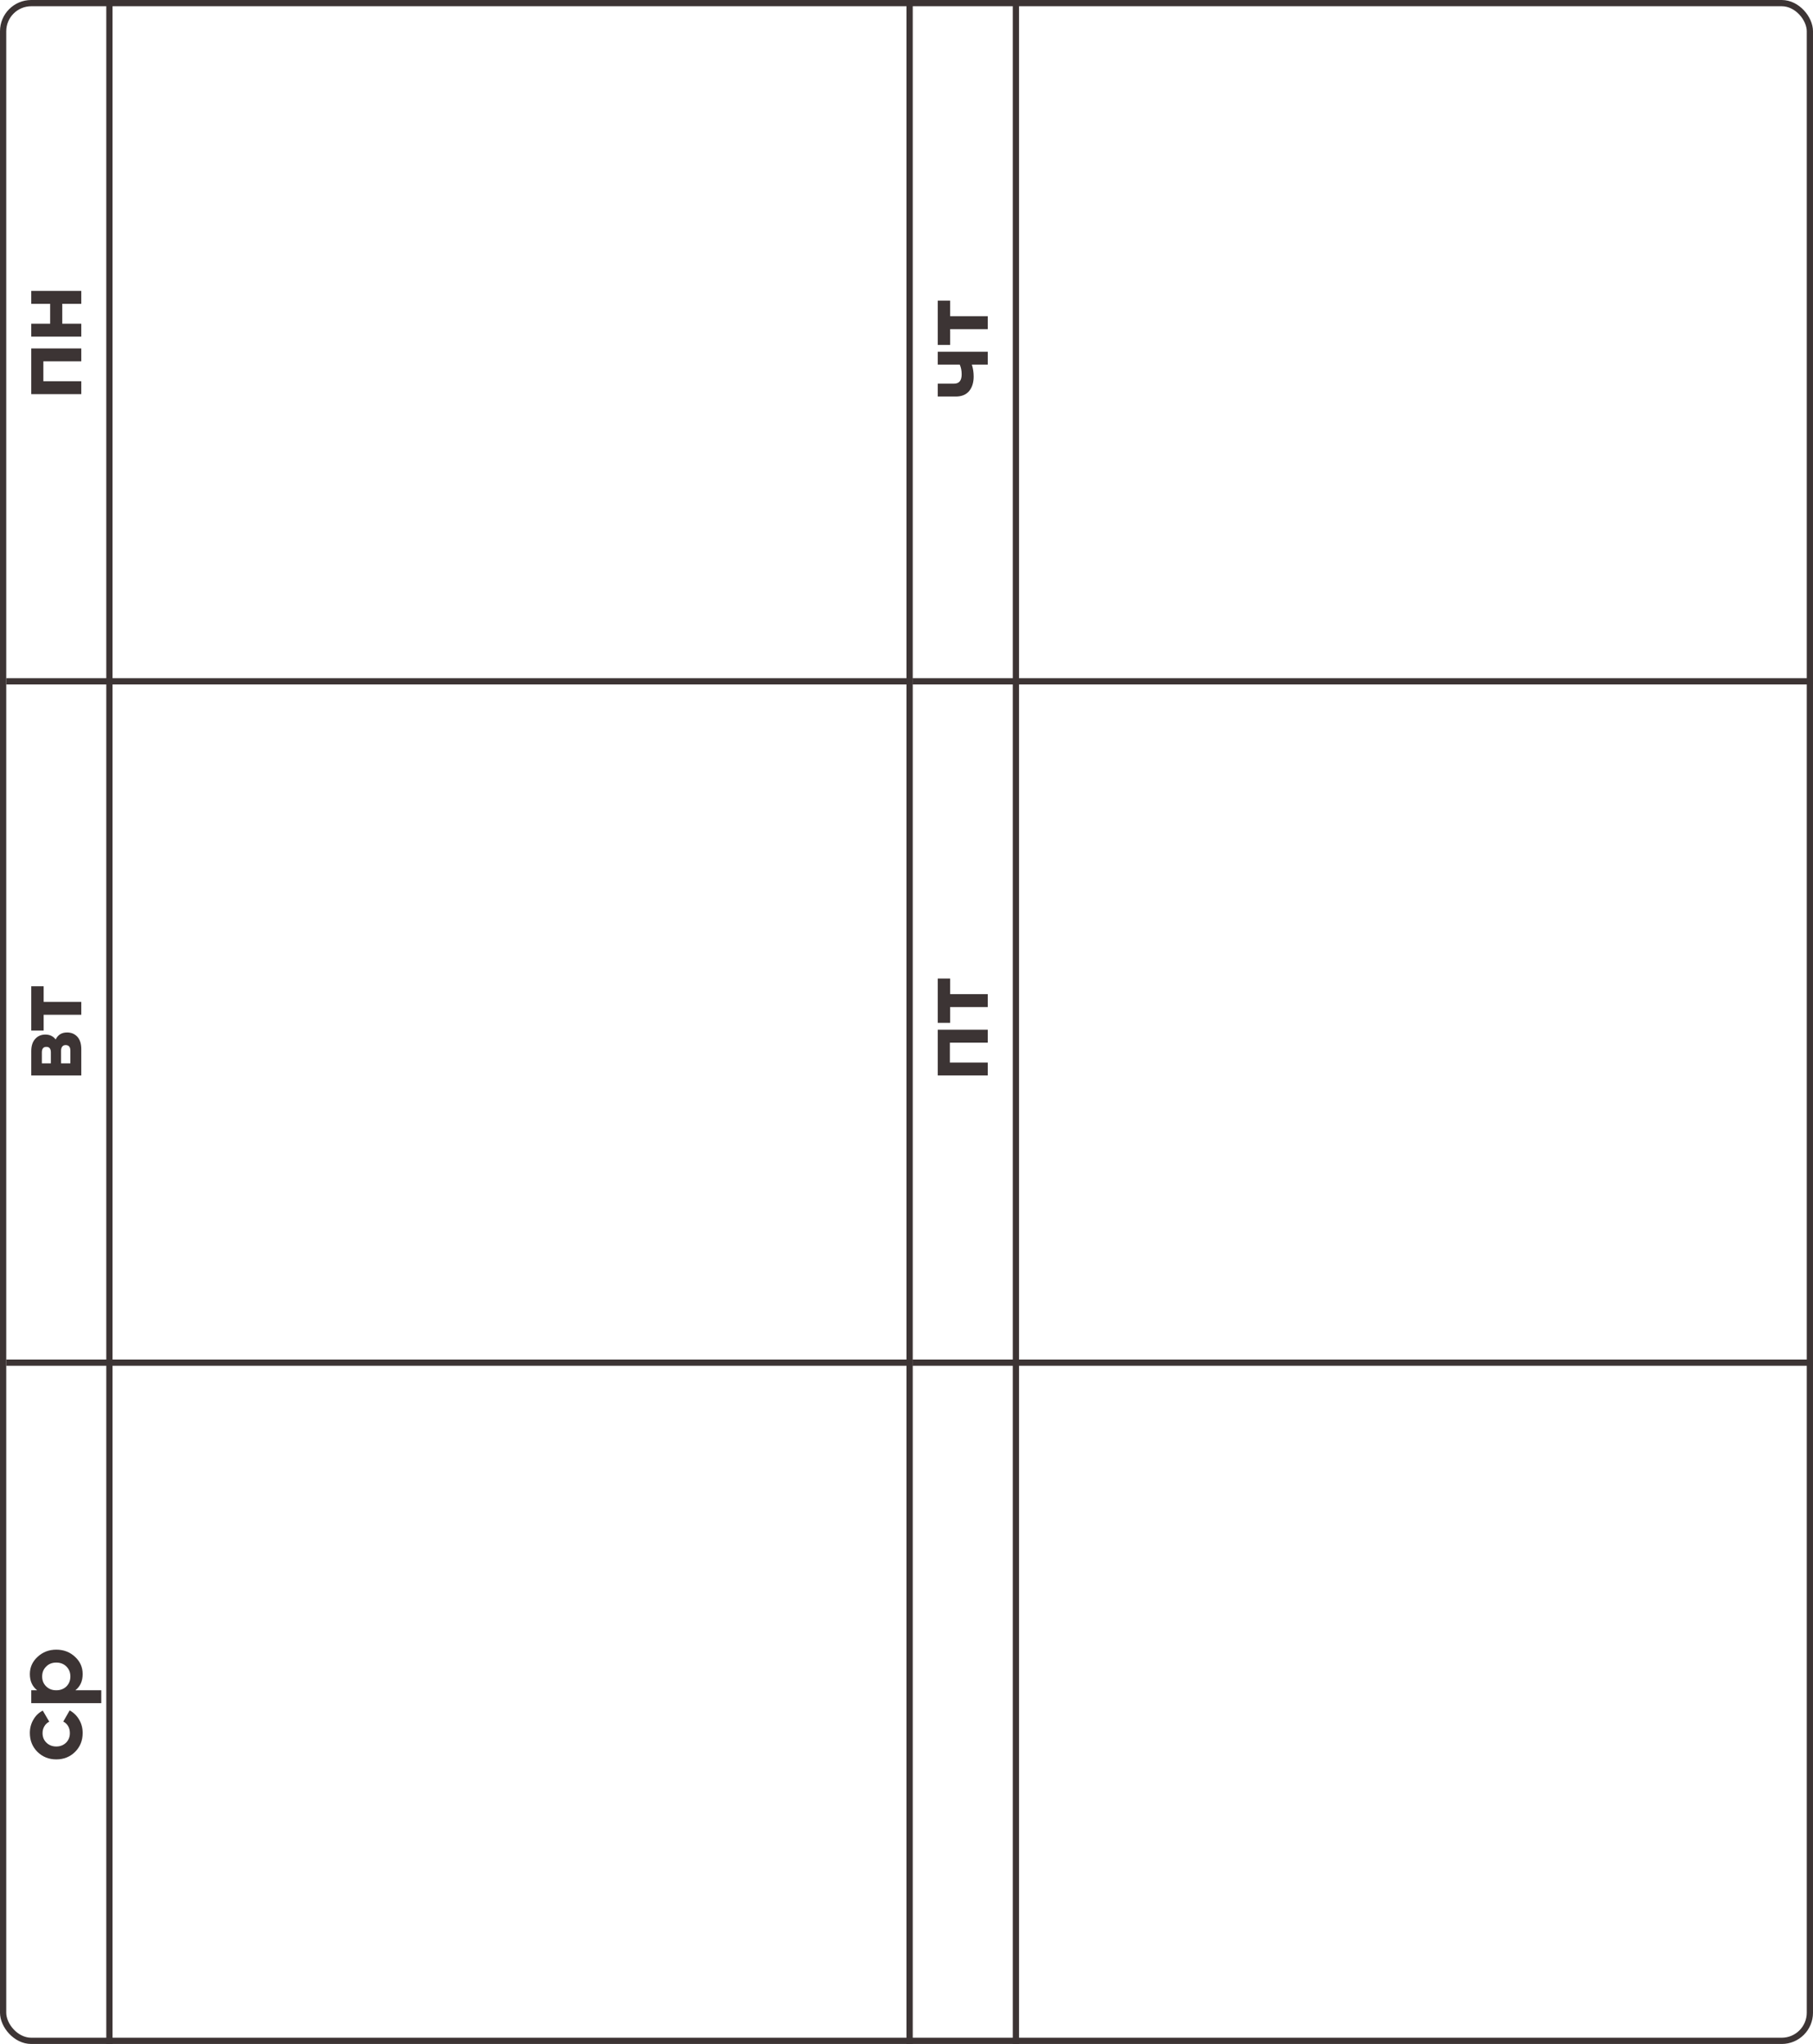 <?xml version="1.0" encoding="UTF-8"?> <svg xmlns="http://www.w3.org/2000/svg" width="290" height="327" viewBox="0 0 290 327" fill="none"><rect x="0.5" y="0.5" width="289" height="326" rx="4.5" stroke="#3C3434"></rect><line x1="145.5" y1="2.18557e-08" x2="145.5" y2="327" stroke="#3C3434"></line><line x1="17.5" y1="2.18557e-08" x2="17.5" y2="327" stroke="#3C3434"></line><line x1="162.5" y1="2.18557e-08" x2="162.5" y2="327" stroke="#3C3434"></line><path d="M5 55.744H13V57.808H6.936V60.992H13V63.056H5L5 55.744ZM5 48.605V46.541H13V48.605H9.96L9.96 51.789H13V53.853H5V51.789H8.024L8.024 48.605H5Z" fill="#3C3434"></path><path d="M150 58.336V56.272H158V58.336H155.456C155.648 58.933 155.744 59.568 155.744 60.24C155.744 61.211 155.499 61.989 155.008 62.576C154.517 63.152 153.803 63.44 152.864 63.44H150V61.376H152.624C153.424 61.376 153.824 60.88 153.824 59.888C153.824 59.301 153.723 58.784 153.52 58.336H150ZM150 48.096H151.984V50.592H158V52.656H151.984V55.184H150V48.096Z" fill="#3C3434"></path><path d="M8.904 166.296C9.267 165.549 9.875 165.176 10.728 165.176C11.4 165.176 11.949 165.405 12.376 165.864C12.792 166.323 13 166.984 13 167.848V172.056H5V168.168C5 167.325 5.208 166.675 5.624 166.216C6.04 165.747 6.584 165.512 7.256 165.512C7.96 165.512 8.509 165.773 8.904 166.296ZM6.696 170.12H8.136V168.36C8.136 167.773 7.896 167.48 7.416 167.48C6.936 167.48 6.696 167.773 6.696 168.36V170.12ZM11.256 168.088C11.256 167.491 11 167.192 10.488 167.192C10.264 167.192 10.088 167.272 9.96 167.432C9.832 167.592 9.768 167.811 9.768 168.088V170.12H11.256V168.088ZM5 157.783H6.984V160.279H13V162.343H6.984V164.871H5V157.783Z" fill="#3C3434"></path><path d="M150 164.744H158V166.808H151.936V169.992H158V172.056H150V164.744ZM150 156.549H151.984V159.045H158V161.109H151.984V163.637H150V156.549Z" fill="#3C3434"></path><path d="M13.224 277.248C13.224 278.453 12.819 279.461 12.008 280.272C11.197 281.072 10.195 281.472 9 281.472C7.816 281.472 6.813 281.072 5.992 280.272C5.181 279.461 4.776 278.453 4.776 277.248C4.776 276.469 4.963 275.76 5.336 275.12C5.699 274.48 6.2 273.995 6.84 273.664L7.88 275.44C7.549 275.6 7.288 275.845 7.096 276.176C6.904 276.496 6.808 276.859 6.808 277.264C6.808 277.573 6.861 277.861 6.968 278.128C7.075 278.384 7.229 278.608 7.432 278.8C7.624 278.992 7.853 279.141 8.12 279.248C8.387 279.355 8.68 279.408 9 279.408C9.619 279.408 10.141 279.205 10.568 278.8C10.973 278.395 11.176 277.883 11.176 277.264C11.176 276.848 11.085 276.48 10.904 276.16C10.712 275.829 10.451 275.584 10.12 275.424L11.144 273.632C11.784 273.984 12.291 274.48 12.664 275.12C13.037 275.76 13.224 276.469 13.224 277.248ZM4.776 267.822C4.776 266.745 5.187 265.827 6.008 265.07C6.829 264.302 7.827 263.918 9 263.918C10.195 263.918 11.197 264.302 12.008 265.07C12.819 265.817 13.224 266.734 13.224 267.822C13.224 268.942 12.835 269.806 12.056 270.414H16.2V272.478H5V270.414H5.944C5.165 269.806 4.776 268.942 4.776 267.822ZM10.632 269.79C11.048 269.374 11.256 268.846 11.256 268.206C11.256 267.566 11.048 267.038 10.632 266.622C10.205 266.195 9.661 265.982 9 265.982C8.339 265.982 7.8 266.195 7.384 266.622C6.957 267.038 6.744 267.566 6.744 268.206C6.744 268.846 6.957 269.374 7.384 269.79C7.8 270.206 8.339 270.414 9 270.414C9.661 270.414 10.205 270.206 10.632 269.79Z" fill="#3C3434"></path><path d="M1 109H146" stroke="#3C3434"></path><path d="M1 218H146" stroke="#3C3434"></path><path d="M146 109H290" stroke="#3C3434"></path><path d="M146 218H290" stroke="#3C3434"></path></svg> 